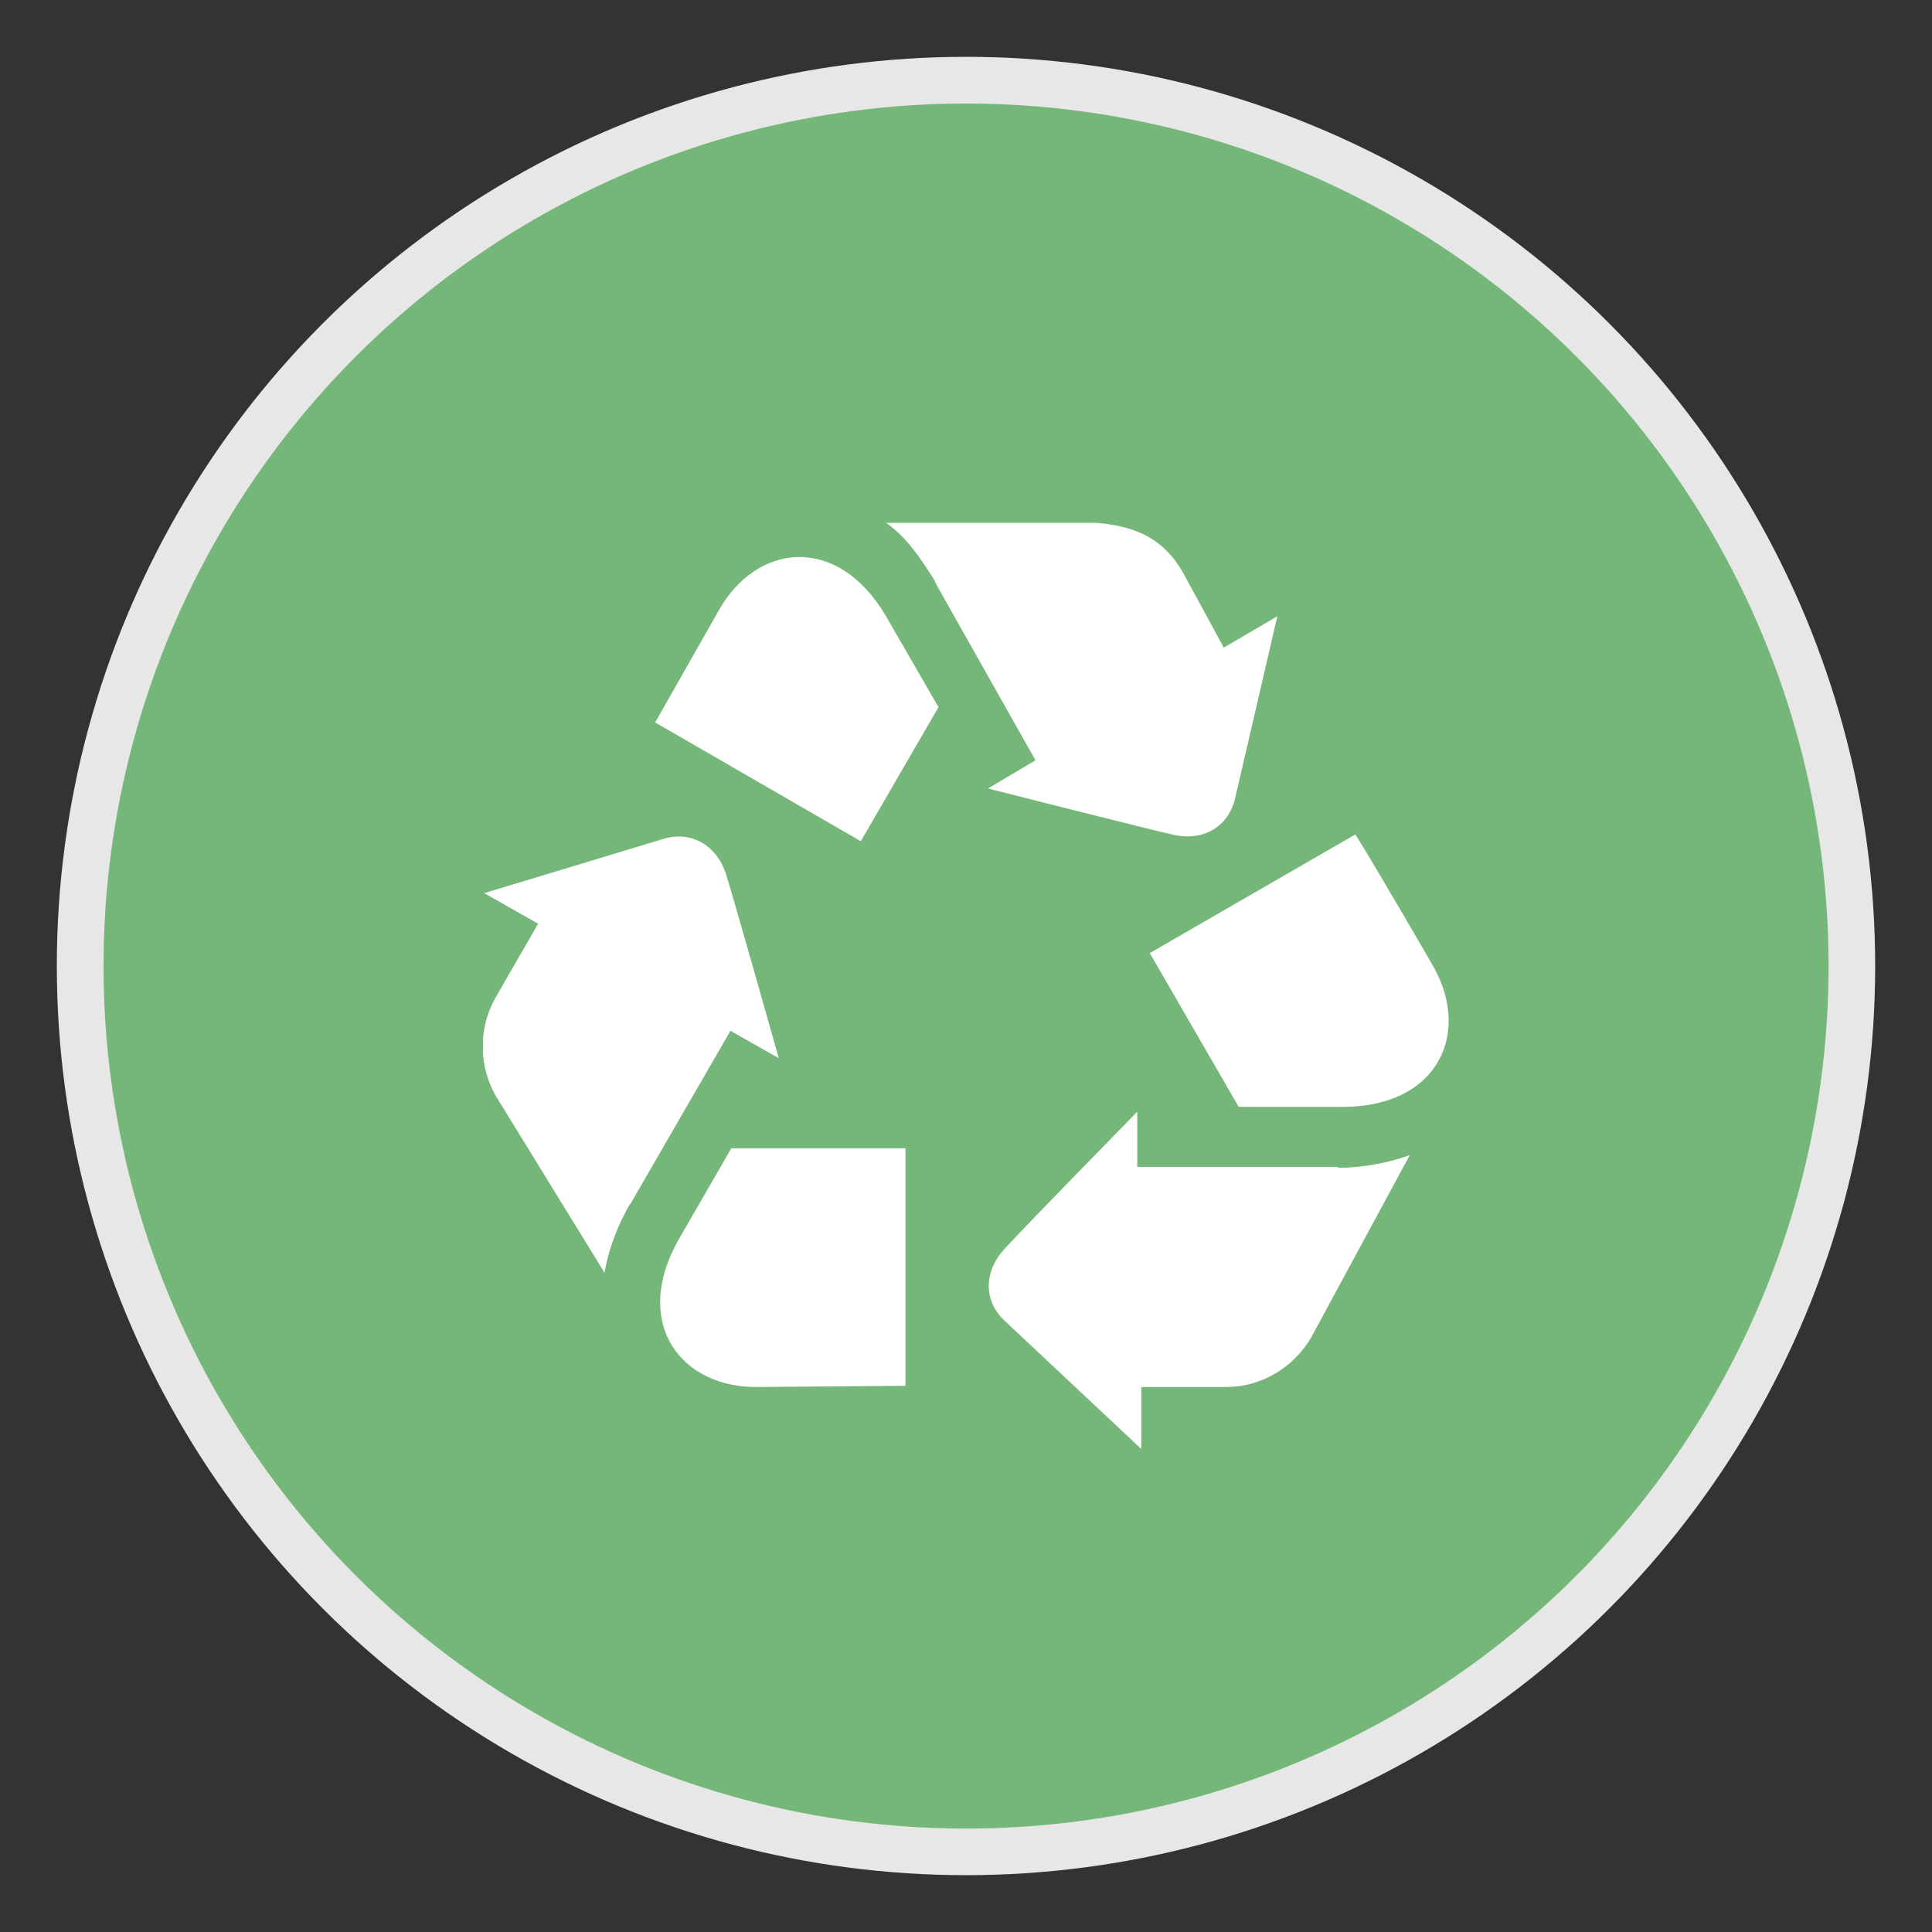 <?xml version="1.0" encoding="utf-8"?>
<svg xmlns="http://www.w3.org/2000/svg" width="34" height="34" viewBox="0 0 34 34" fill="none">
<rect x="0" y="0" width="34" height="34" fill="#333333" stroke="none"/>
<circle cx="17" cy="17" r="15.5" stroke="#E7E7E7"/>
<circle cx="17" cy="17" r="15" fill="#75B779"/>
<circle cx="17.001" cy="17.001" r="15.179" fill="#75B779"/>
<g clip-path="url(#clip0_2450_150625)">
<path d="M11.091 21.193L12.855 18.14L13.705 18.622C13.705 18.622 12.933 15.881 12.777 15.385C12.607 14.861 12.154 14.62 11.679 14.762L8.521 15.718L9.47 16.256L8.719 17.559C8.415 18.098 8.422 18.757 8.726 19.288L10.638 22.397C10.695 22.086 10.801 21.717 11.014 21.321C11.028 21.285 11.077 21.207 11.084 21.193H11.091Z" fill="white"/>
<path d="M13.358 24.409L15.935 24.388V20.209H12.869L11.941 21.817C11.113 23.283 11.977 24.437 13.358 24.409Z" fill="white"/>
<path d="M16.481 10.292L18.223 13.38L17.387 13.876C17.387 13.876 20.142 14.577 20.652 14.691C21.19 14.811 21.622 14.535 21.735 14.053L22.479 10.845L21.537 11.397L20.808 10.058C20.496 9.527 20.054 9.261 19.292 9.201H15.595C15.935 9.442 16.169 9.775 16.41 10.157C16.431 10.186 16.474 10.271 16.481 10.285V10.292Z" fill="white"/>
<path d="M12.635 10.767L11.53 12.714L15.149 14.804L16.516 12.445L15.588 10.837C14.731 9.385 13.301 9.555 12.635 10.767Z" fill="white"/>
<path d="M23.541 20.535H20.014V19.564C20.014 19.564 18.017 21.604 17.67 21.987C17.302 22.397 17.316 22.907 17.684 23.247L20.085 25.5V24.409H21.579C22.196 24.409 22.762 24.069 23.074 23.538L24.809 20.329C24.511 20.435 24.136 20.527 23.69 20.549C23.654 20.549 23.562 20.549 23.541 20.549V20.535Z" fill="white"/>
<path d="M23.853 14.684L20.234 16.773L21.799 19.479H23.654C25.34 19.465 25.906 18.14 25.191 16.95C25.191 16.95 24.333 15.462 23.853 14.684Z" fill="white"/>
</g>
<defs>
<clipPath id="clip0_2450_150625">
<rect width="17" height="17" fill="white" transform="translate(8.5 8.5)"/>
</clipPath>
</defs>
</svg>